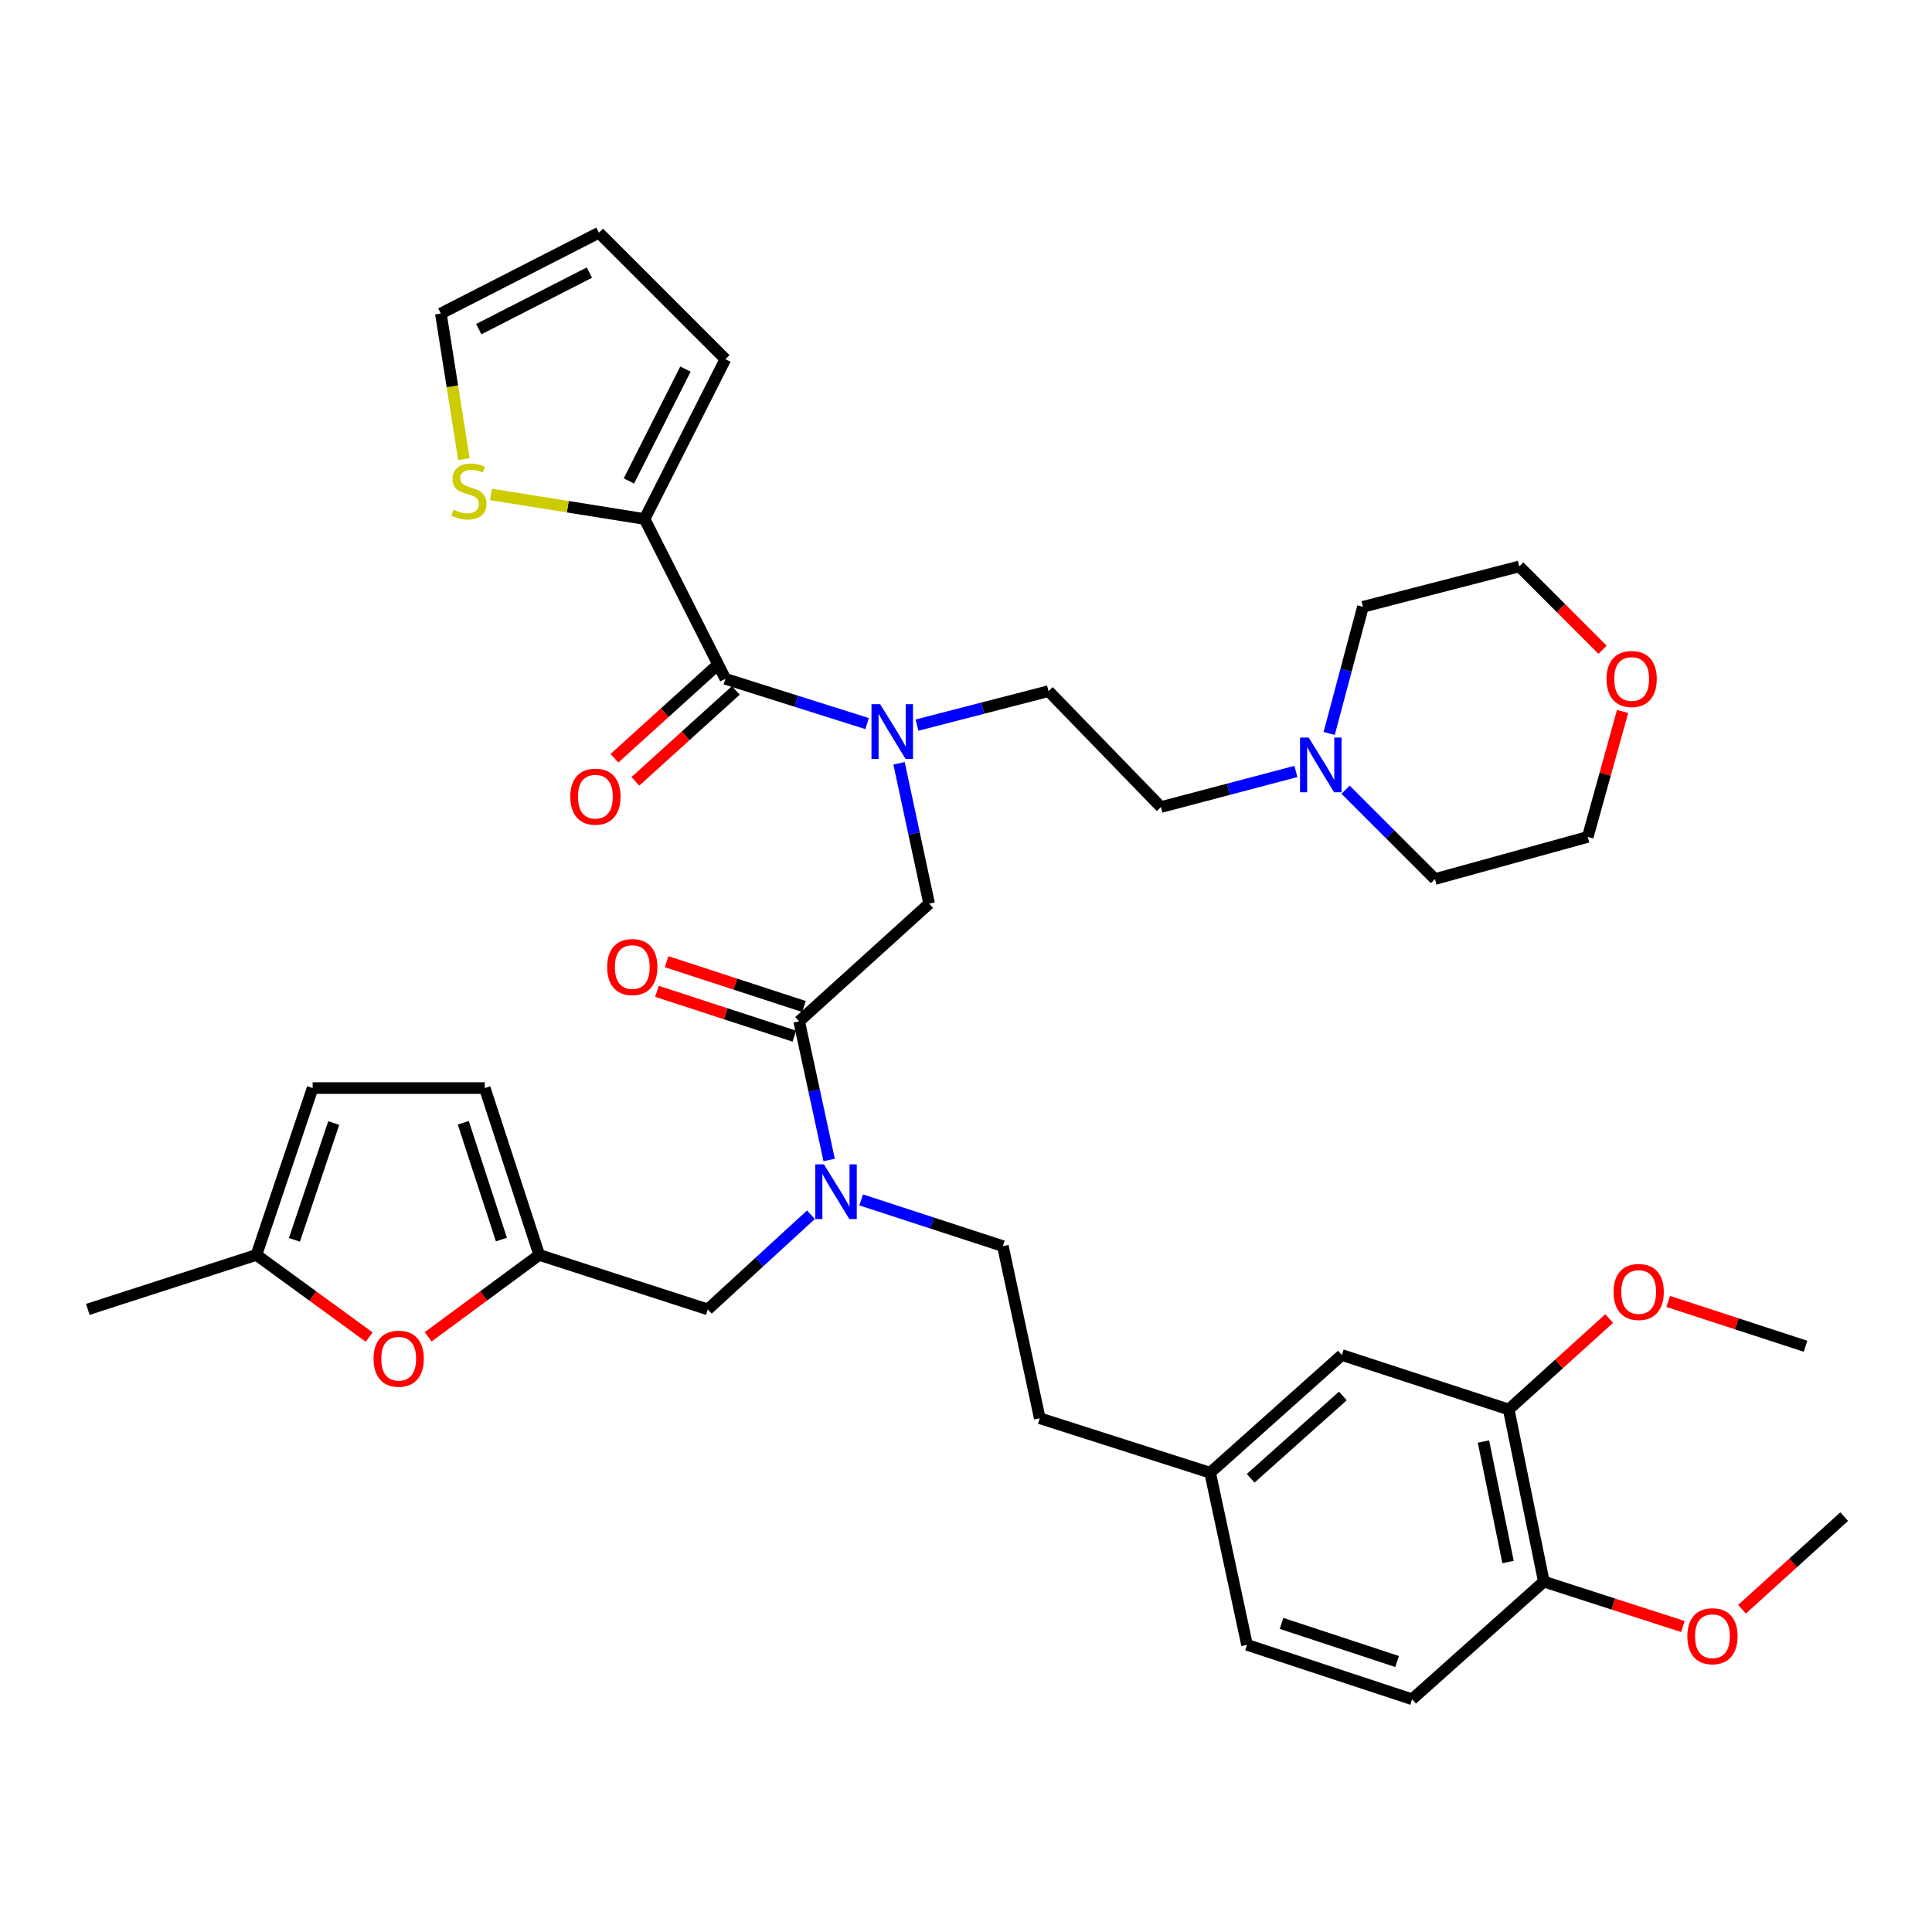 <?xml version='1.0' encoding='iso-8859-1'?>
<svg version='1.1' baseProfile='full'
              xmlns='http://www.w3.org/2000/svg'
                      xmlns:rdkit='http://www.rdkit.org/xml'
                      xmlns:xlink='http://www.w3.org/1999/xlink'
                  xml:space='preserve'
width='1000px' height='1000px' viewBox='0 0 1000 1000'>
<!-- END OF HEADER -->
<rect style='opacity:1.0;fill:#FFFFFF;stroke:none' width='1000' height='1000' x='0' y='0'> </rect>
<path class='bond-0' d='M 333.636,268.636 L 293.871,262.273' style='fill:none;fill-rule:evenodd;stroke:#000000;stroke-width:6px;stroke-linecap:butt;stroke-linejoin:miter;stroke-opacity:1' />
<path class='bond-0' d='M 293.871,262.273 L 254.105,255.91' style='fill:none;fill-rule:evenodd;stroke:#CCCC00;stroke-width:6px;stroke-linecap:butt;stroke-linejoin:miter;stroke-opacity:1' />
<path class='bond-1' d='M 333.636,268.636 L 375.458,185.906' style='fill:none;fill-rule:evenodd;stroke:#000000;stroke-width:6px;stroke-linecap:butt;stroke-linejoin:miter;stroke-opacity:1' />
<path class='bond-1' d='M 325.511,248.947 L 354.786,191.037' style='fill:none;fill-rule:evenodd;stroke:#000000;stroke-width:6px;stroke-linecap:butt;stroke-linejoin:miter;stroke-opacity:1' />
<path class='bond-2' d='M 333.636,268.636 L 375.458,351.365' style='fill:none;fill-rule:evenodd;stroke:#000000;stroke-width:6px;stroke-linecap:butt;stroke-linejoin:miter;stroke-opacity:1' />
<path class='bond-3' d='M 413.641,528.637 L 421.406,564.519' style='fill:none;fill-rule:evenodd;stroke:#000000;stroke-width:6px;stroke-linecap:butt;stroke-linejoin:miter;stroke-opacity:1' />
<path class='bond-3' d='M 421.406,564.519 L 429.171,600.401' style='fill:none;fill-rule:evenodd;stroke:#0000FF;stroke-width:6px;stroke-linecap:butt;stroke-linejoin:miter;stroke-opacity:1' />
<path class='bond-4' d='M 413.641,528.637 L 480.909,467.724' style='fill:none;fill-rule:evenodd;stroke:#000000;stroke-width:6px;stroke-linecap:butt;stroke-linejoin:miter;stroke-opacity:1' />
<path class='bond-5' d='M 416.143,520.968 L 380.594,509.37' style='fill:none;fill-rule:evenodd;stroke:#000000;stroke-width:6px;stroke-linecap:butt;stroke-linejoin:miter;stroke-opacity:1' />
<path class='bond-5' d='M 380.594,509.37 L 345.046,497.771' style='fill:none;fill-rule:evenodd;stroke:#FF0000;stroke-width:6px;stroke-linecap:butt;stroke-linejoin:miter;stroke-opacity:1' />
<path class='bond-5' d='M 411.138,536.306 L 375.59,524.707' style='fill:none;fill-rule:evenodd;stroke:#000000;stroke-width:6px;stroke-linecap:butt;stroke-linejoin:miter;stroke-opacity:1' />
<path class='bond-5' d='M 375.59,524.707 L 340.041,513.109' style='fill:none;fill-rule:evenodd;stroke:#FF0000;stroke-width:6px;stroke-linecap:butt;stroke-linejoin:miter;stroke-opacity:1' />
<path class='bond-6' d='M 480.909,467.724 L 473.124,431.401' style='fill:none;fill-rule:evenodd;stroke:#000000;stroke-width:6px;stroke-linecap:butt;stroke-linejoin:miter;stroke-opacity:1' />
<path class='bond-6' d='M 473.124,431.401 L 465.34,395.077' style='fill:none;fill-rule:evenodd;stroke:#0000FF;stroke-width:6px;stroke-linecap:butt;stroke-linejoin:miter;stroke-opacity:1' />
<path class='bond-7' d='M 448.813,374.533 L 412.135,362.949' style='fill:none;fill-rule:evenodd;stroke:#0000FF;stroke-width:6px;stroke-linecap:butt;stroke-linejoin:miter;stroke-opacity:1' />
<path class='bond-7' d='M 412.135,362.949 L 375.458,351.365' style='fill:none;fill-rule:evenodd;stroke:#000000;stroke-width:6px;stroke-linecap:butt;stroke-linejoin:miter;stroke-opacity:1' />
<path class='bond-8' d='M 474.646,375.324 L 508.687,366.526' style='fill:none;fill-rule:evenodd;stroke:#0000FF;stroke-width:6px;stroke-linecap:butt;stroke-linejoin:miter;stroke-opacity:1' />
<path class='bond-8' d='M 508.687,366.526 L 542.727,357.729' style='fill:none;fill-rule:evenodd;stroke:#000000;stroke-width:6px;stroke-linecap:butt;stroke-linejoin:miter;stroke-opacity:1' />
<path class='bond-9' d='M 370.044,345.385 L 344.04,368.926' style='fill:none;fill-rule:evenodd;stroke:#000000;stroke-width:6px;stroke-linecap:butt;stroke-linejoin:miter;stroke-opacity:1' />
<path class='bond-9' d='M 344.04,368.926 L 318.036,392.467' style='fill:none;fill-rule:evenodd;stroke:#FF0000;stroke-width:6px;stroke-linecap:butt;stroke-linejoin:miter;stroke-opacity:1' />
<path class='bond-9' d='M 380.872,357.345 L 354.867,380.886' style='fill:none;fill-rule:evenodd;stroke:#000000;stroke-width:6px;stroke-linecap:butt;stroke-linejoin:miter;stroke-opacity:1' />
<path class='bond-9' d='M 354.867,380.886 L 328.863,404.427' style='fill:none;fill-rule:evenodd;stroke:#FF0000;stroke-width:6px;stroke-linecap:butt;stroke-linejoin:miter;stroke-opacity:1' />
<path class='bond-10' d='M 240.12,237.644 L 234.152,199.958' style='fill:none;fill-rule:evenodd;stroke:#CCCC00;stroke-width:6px;stroke-linecap:butt;stroke-linejoin:miter;stroke-opacity:1' />
<path class='bond-10' d='M 234.152,199.958 L 228.185,162.271' style='fill:none;fill-rule:evenodd;stroke:#000000;stroke-width:6px;stroke-linecap:butt;stroke-linejoin:miter;stroke-opacity:1' />
<path class='bond-11' d='M 375.458,185.906 L 310,120.458' style='fill:none;fill-rule:evenodd;stroke:#000000;stroke-width:6px;stroke-linecap:butt;stroke-linejoin:miter;stroke-opacity:1' />
<path class='bond-12' d='M 670.757,399.308 L 635.832,408.518' style='fill:none;fill-rule:evenodd;stroke:#0000FF;stroke-width:6px;stroke-linecap:butt;stroke-linejoin:miter;stroke-opacity:1' />
<path class='bond-12' d='M 635.832,408.518 L 600.907,417.728' style='fill:none;fill-rule:evenodd;stroke:#000000;stroke-width:6px;stroke-linecap:butt;stroke-linejoin:miter;stroke-opacity:1' />
<path class='bond-13' d='M 696.465,408.739 L 719.597,431.868' style='fill:none;fill-rule:evenodd;stroke:#0000FF;stroke-width:6px;stroke-linecap:butt;stroke-linejoin:miter;stroke-opacity:1' />
<path class='bond-13' d='M 719.597,431.868 L 742.73,454.996' style='fill:none;fill-rule:evenodd;stroke:#000000;stroke-width:6px;stroke-linecap:butt;stroke-linejoin:miter;stroke-opacity:1' />
<path class='bond-14' d='M 687.976,379.635 L 696.714,346.861' style='fill:none;fill-rule:evenodd;stroke:#0000FF;stroke-width:6px;stroke-linecap:butt;stroke-linejoin:miter;stroke-opacity:1' />
<path class='bond-14' d='M 696.714,346.861 L 705.452,314.087' style='fill:none;fill-rule:evenodd;stroke:#000000;stroke-width:6px;stroke-linecap:butt;stroke-linejoin:miter;stroke-opacity:1' />
<path class='bond-15' d='M 366.36,677.729 L 279.096,649.549' style='fill:none;fill-rule:evenodd;stroke:#000000;stroke-width:6px;stroke-linecap:butt;stroke-linejoin:miter;stroke-opacity:1' />
<path class='bond-16' d='M 366.36,677.729 L 393.046,653.235' style='fill:none;fill-rule:evenodd;stroke:#000000;stroke-width:6px;stroke-linecap:butt;stroke-linejoin:miter;stroke-opacity:1' />
<path class='bond-16' d='M 393.046,653.235 L 419.731,628.741' style='fill:none;fill-rule:evenodd;stroke:#0000FF;stroke-width:6px;stroke-linecap:butt;stroke-linejoin:miter;stroke-opacity:1' />
<path class='bond-17' d='M 445.734,621.061 L 482.413,633.029' style='fill:none;fill-rule:evenodd;stroke:#0000FF;stroke-width:6px;stroke-linecap:butt;stroke-linejoin:miter;stroke-opacity:1' />
<path class='bond-17' d='M 482.413,633.029 L 519.091,644.996' style='fill:none;fill-rule:evenodd;stroke:#000000;stroke-width:6px;stroke-linecap:butt;stroke-linejoin:miter;stroke-opacity:1' />
<path class='bond-18' d='M 829.484,336.308 L 807.923,314.747' style='fill:none;fill-rule:evenodd;stroke:#FF0000;stroke-width:6px;stroke-linecap:butt;stroke-linejoin:miter;stroke-opacity:1' />
<path class='bond-18' d='M 807.923,314.747 L 786.362,293.186' style='fill:none;fill-rule:evenodd;stroke:#000000;stroke-width:6px;stroke-linecap:butt;stroke-linejoin:miter;stroke-opacity:1' />
<path class='bond-19' d='M 839.853,368.248 L 830.836,400.714' style='fill:none;fill-rule:evenodd;stroke:#FF0000;stroke-width:6px;stroke-linecap:butt;stroke-linejoin:miter;stroke-opacity:1' />
<path class='bond-19' d='M 830.836,400.714 L 821.82,433.18' style='fill:none;fill-rule:evenodd;stroke:#000000;stroke-width:6px;stroke-linecap:butt;stroke-linejoin:miter;stroke-opacity:1' />
<path class='bond-20' d='M 600.907,417.728 L 542.727,357.729' style='fill:none;fill-rule:evenodd;stroke:#000000;stroke-width:6px;stroke-linecap:butt;stroke-linejoin:miter;stroke-opacity:1' />
<path class='bond-21' d='M 191.083,692.056 L 161.905,670.803' style='fill:none;fill-rule:evenodd;stroke:#FF0000;stroke-width:6px;stroke-linecap:butt;stroke-linejoin:miter;stroke-opacity:1' />
<path class='bond-21' d='M 161.905,670.803 L 132.728,649.549' style='fill:none;fill-rule:evenodd;stroke:#000000;stroke-width:6px;stroke-linecap:butt;stroke-linejoin:miter;stroke-opacity:1' />
<path class='bond-22' d='M 221.619,691.932 L 250.357,670.741' style='fill:none;fill-rule:evenodd;stroke:#FF0000;stroke-width:6px;stroke-linecap:butt;stroke-linejoin:miter;stroke-opacity:1' />
<path class='bond-22' d='M 250.357,670.741 L 279.096,649.549' style='fill:none;fill-rule:evenodd;stroke:#000000;stroke-width:6px;stroke-linecap:butt;stroke-linejoin:miter;stroke-opacity:1' />
<path class='bond-23' d='M 132.728,649.549 L 161.822,563.181' style='fill:none;fill-rule:evenodd;stroke:#000000;stroke-width:6px;stroke-linecap:butt;stroke-linejoin:miter;stroke-opacity:1' />
<path class='bond-23' d='M 152.382,641.744 L 172.748,581.287' style='fill:none;fill-rule:evenodd;stroke:#000000;stroke-width:6px;stroke-linecap:butt;stroke-linejoin:miter;stroke-opacity:1' />
<path class='bond-24' d='M 132.728,649.549 L 45.455,677.729' style='fill:none;fill-rule:evenodd;stroke:#000000;stroke-width:6px;stroke-linecap:butt;stroke-linejoin:miter;stroke-opacity:1' />
<path class='bond-25' d='M 161.822,563.181 L 250.907,563.181' style='fill:none;fill-rule:evenodd;stroke:#000000;stroke-width:6px;stroke-linecap:butt;stroke-linejoin:miter;stroke-opacity:1' />
<path class='bond-26' d='M 250.907,563.181 L 279.096,649.549' style='fill:none;fill-rule:evenodd;stroke:#000000;stroke-width:6px;stroke-linecap:butt;stroke-linejoin:miter;stroke-opacity:1' />
<path class='bond-26' d='M 239.798,581.142 L 259.53,641.6' style='fill:none;fill-rule:evenodd;stroke:#000000;stroke-width:6px;stroke-linecap:butt;stroke-linejoin:miter;stroke-opacity:1' />
<path class='bond-27' d='M 780.912,729.545 L 799.09,818.638' style='fill:none;fill-rule:evenodd;stroke:#000000;stroke-width:6px;stroke-linecap:butt;stroke-linejoin:miter;stroke-opacity:1' />
<path class='bond-27' d='M 767.831,746.134 L 780.555,808.499' style='fill:none;fill-rule:evenodd;stroke:#000000;stroke-width:6px;stroke-linecap:butt;stroke-linejoin:miter;stroke-opacity:1' />
<path class='bond-28' d='M 780.912,729.545 L 694.544,701.365' style='fill:none;fill-rule:evenodd;stroke:#000000;stroke-width:6px;stroke-linecap:butt;stroke-linejoin:miter;stroke-opacity:1' />
<path class='bond-29' d='M 780.912,729.545 L 806.912,706.005' style='fill:none;fill-rule:evenodd;stroke:#000000;stroke-width:6px;stroke-linecap:butt;stroke-linejoin:miter;stroke-opacity:1' />
<path class='bond-29' d='M 806.912,706.005 L 832.912,682.465' style='fill:none;fill-rule:evenodd;stroke:#FF0000;stroke-width:6px;stroke-linecap:butt;stroke-linejoin:miter;stroke-opacity:1' />
<path class='bond-30' d='M 799.09,818.638 L 730.907,879.542' style='fill:none;fill-rule:evenodd;stroke:#000000;stroke-width:6px;stroke-linecap:butt;stroke-linejoin:miter;stroke-opacity:1' />
<path class='bond-31' d='M 799.09,818.638 L 835.08,830.259' style='fill:none;fill-rule:evenodd;stroke:#000000;stroke-width:6px;stroke-linecap:butt;stroke-linejoin:miter;stroke-opacity:1' />
<path class='bond-31' d='M 835.08,830.259 L 871.07,841.88' style='fill:none;fill-rule:evenodd;stroke:#FF0000;stroke-width:6px;stroke-linecap:butt;stroke-linejoin:miter;stroke-opacity:1' />
<path class='bond-32' d='M 694.544,701.365 L 626.362,762.269' style='fill:none;fill-rule:evenodd;stroke:#000000;stroke-width:6px;stroke-linecap:butt;stroke-linejoin:miter;stroke-opacity:1' />
<path class='bond-32' d='M 695.065,722.533 L 647.337,765.166' style='fill:none;fill-rule:evenodd;stroke:#000000;stroke-width:6px;stroke-linecap:butt;stroke-linejoin:miter;stroke-opacity:1' />
<path class='bond-33' d='M 730.907,879.542 L 645.453,851.362' style='fill:none;fill-rule:evenodd;stroke:#000000;stroke-width:6px;stroke-linecap:butt;stroke-linejoin:miter;stroke-opacity:1' />
<path class='bond-33' d='M 723.142,859.993 L 663.324,840.267' style='fill:none;fill-rule:evenodd;stroke:#000000;stroke-width:6px;stroke-linecap:butt;stroke-linejoin:miter;stroke-opacity:1' />
<path class='bond-34' d='M 626.362,762.269 L 645.453,851.362' style='fill:none;fill-rule:evenodd;stroke:#000000;stroke-width:6px;stroke-linecap:butt;stroke-linejoin:miter;stroke-opacity:1' />
<path class='bond-35' d='M 626.362,762.269 L 538.183,734.089' style='fill:none;fill-rule:evenodd;stroke:#000000;stroke-width:6px;stroke-linecap:butt;stroke-linejoin:miter;stroke-opacity:1' />
<path class='bond-36' d='M 863.452,673.623 L 899,685.222' style='fill:none;fill-rule:evenodd;stroke:#FF0000;stroke-width:6px;stroke-linecap:butt;stroke-linejoin:miter;stroke-opacity:1' />
<path class='bond-36' d='M 899,685.222 L 934.549,696.821' style='fill:none;fill-rule:evenodd;stroke:#000000;stroke-width:6px;stroke-linecap:butt;stroke-linejoin:miter;stroke-opacity:1' />
<path class='bond-37' d='M 901.664,832.945 L 928.105,808.972' style='fill:none;fill-rule:evenodd;stroke:#FF0000;stroke-width:6px;stroke-linecap:butt;stroke-linejoin:miter;stroke-opacity:1' />
<path class='bond-37' d='M 928.105,808.972 L 954.545,785' style='fill:none;fill-rule:evenodd;stroke:#000000;stroke-width:6px;stroke-linecap:butt;stroke-linejoin:miter;stroke-opacity:1' />
<path class='bond-38' d='M 519.091,644.996 L 538.183,734.089' style='fill:none;fill-rule:evenodd;stroke:#000000;stroke-width:6px;stroke-linecap:butt;stroke-linejoin:miter;stroke-opacity:1' />
<path class='bond-39' d='M 742.73,454.996 L 821.82,433.18' style='fill:none;fill-rule:evenodd;stroke:#000000;stroke-width:6px;stroke-linecap:butt;stroke-linejoin:miter;stroke-opacity:1' />
<path class='bond-40' d='M 705.452,314.087 L 786.362,293.186' style='fill:none;fill-rule:evenodd;stroke:#000000;stroke-width:6px;stroke-linecap:butt;stroke-linejoin:miter;stroke-opacity:1' />
<path class='bond-41' d='M 228.185,162.271 L 310,120.458' style='fill:none;fill-rule:evenodd;stroke:#000000;stroke-width:6px;stroke-linecap:butt;stroke-linejoin:miter;stroke-opacity:1' />
<path class='bond-41' d='M 247.799,170.365 L 305.07,141.096' style='fill:none;fill-rule:evenodd;stroke:#000000;stroke-width:6px;stroke-linecap:butt;stroke-linejoin:miter;stroke-opacity:1' />
<path  class='atom-3' d='M 314.272 500.537
Q 314.272 493.737, 317.632 489.937
Q 320.992 486.137, 327.272 486.137
Q 333.552 486.137, 336.912 489.937
Q 340.272 493.737, 340.272 500.537
Q 340.272 507.417, 336.872 511.337
Q 333.472 515.217, 327.272 515.217
Q 321.032 515.217, 317.632 511.337
Q 314.272 507.457, 314.272 500.537
M 327.272 512.017
Q 331.592 512.017, 333.912 509.137
Q 336.272 506.217, 336.272 500.537
Q 336.272 494.977, 333.912 492.177
Q 331.592 489.337, 327.272 489.337
Q 322.952 489.337, 320.592 492.137
Q 318.272 494.937, 318.272 500.537
Q 318.272 506.257, 320.592 509.137
Q 322.952 512.017, 327.272 512.017
' fill='#FF0000'/>
<path  class='atom-4' d='M 455.557 364.48
L 464.837 379.48
Q 465.757 380.96, 467.237 383.64
Q 468.717 386.32, 468.797 386.48
L 468.797 364.48
L 472.557 364.48
L 472.557 392.8
L 468.677 392.8
L 458.717 376.4
Q 457.557 374.48, 456.317 372.28
Q 455.117 370.08, 454.757 369.4
L 454.757 392.8
L 451.077 392.8
L 451.077 364.48
L 455.557 364.48
' fill='#0000FF'/>
<path  class='atom-6' d='M 295.181 412.349
Q 295.181 405.549, 298.541 401.749
Q 301.901 397.949, 308.181 397.949
Q 314.461 397.949, 317.821 401.749
Q 321.181 405.549, 321.181 412.349
Q 321.181 419.229, 317.781 423.149
Q 314.381 427.029, 308.181 427.029
Q 301.941 427.029, 298.541 423.149
Q 295.181 419.269, 295.181 412.349
M 308.181 423.829
Q 312.501 423.829, 314.821 420.949
Q 317.181 418.029, 317.181 412.349
Q 317.181 406.789, 314.821 403.989
Q 312.501 401.149, 308.181 401.149
Q 303.861 401.149, 301.501 403.949
Q 299.181 406.749, 299.181 412.349
Q 299.181 418.069, 301.501 420.949
Q 303.861 423.829, 308.181 423.829
' fill='#FF0000'/>
<path  class='atom-7' d='M 234.723 263.809
Q 235.043 263.929, 236.363 264.489
Q 237.683 265.049, 239.123 265.409
Q 240.603 265.729, 242.043 265.729
Q 244.723 265.729, 246.283 264.449
Q 247.843 263.129, 247.843 260.849
Q 247.843 259.289, 247.043 258.329
Q 246.283 257.369, 245.083 256.849
Q 243.883 256.329, 241.883 255.729
Q 239.363 254.969, 237.843 254.249
Q 236.363 253.529, 235.283 252.009
Q 234.243 250.489, 234.243 247.929
Q 234.243 244.369, 236.643 242.169
Q 239.083 239.969, 243.883 239.969
Q 247.163 239.969, 250.883 241.529
L 249.963 244.609
Q 246.563 243.209, 244.003 243.209
Q 241.243 243.209, 239.723 244.369
Q 238.203 245.489, 238.243 247.449
Q 238.243 248.969, 239.003 249.889
Q 239.803 250.809, 240.923 251.329
Q 242.083 251.849, 244.003 252.449
Q 246.563 253.249, 248.083 254.049
Q 249.603 254.849, 250.683 256.489
Q 251.803 258.089, 251.803 260.849
Q 251.803 264.769, 249.163 266.889
Q 246.563 268.969, 242.203 268.969
Q 239.683 268.969, 237.763 268.409
Q 235.883 267.889, 233.643 266.969
L 234.723 263.809
' fill='#CCCC00'/>
<path  class='atom-9' d='M 677.376 381.752
L 686.656 396.752
Q 687.576 398.232, 689.056 400.912
Q 690.536 403.592, 690.616 403.752
L 690.616 381.752
L 694.376 381.752
L 694.376 410.072
L 690.496 410.072
L 680.536 393.672
Q 679.376 391.752, 678.136 389.552
Q 676.936 387.352, 676.576 386.672
L 676.576 410.072
L 672.896 410.072
L 672.896 381.752
L 677.376 381.752
' fill='#0000FF'/>
<path  class='atom-11' d='M 426.463 602.656
L 435.743 617.656
Q 436.663 619.136, 438.143 621.816
Q 439.623 624.496, 439.703 624.656
L 439.703 602.656
L 443.463 602.656
L 443.463 630.976
L 439.583 630.976
L 429.623 614.576
Q 428.463 612.656, 427.223 610.456
Q 426.023 608.256, 425.663 607.576
L 425.663 630.976
L 421.983 630.976
L 421.983 602.656
L 426.463 602.656
' fill='#0000FF'/>
<path  class='atom-12' d='M 831.541 351.445
Q 831.541 344.645, 834.901 340.845
Q 838.261 337.045, 844.541 337.045
Q 850.821 337.045, 854.181 340.845
Q 857.541 344.645, 857.541 351.445
Q 857.541 358.325, 854.141 362.245
Q 850.741 366.125, 844.541 366.125
Q 838.301 366.125, 834.901 362.245
Q 831.541 358.365, 831.541 351.445
M 844.541 362.925
Q 848.861 362.925, 851.181 360.045
Q 853.541 357.125, 853.541 351.445
Q 853.541 345.885, 851.181 343.085
Q 848.861 340.245, 844.541 340.245
Q 840.221 340.245, 837.861 343.045
Q 835.541 345.845, 835.541 351.445
Q 835.541 357.165, 837.861 360.045
Q 840.221 362.925, 844.541 362.925
' fill='#FF0000'/>
<path  class='atom-14' d='M 193.36 703.264
Q 193.36 696.464, 196.72 692.664
Q 200.08 688.864, 206.36 688.864
Q 212.64 688.864, 216 692.664
Q 219.36 696.464, 219.36 703.264
Q 219.36 710.144, 215.96 714.064
Q 212.56 717.944, 206.36 717.944
Q 200.12 717.944, 196.72 714.064
Q 193.36 710.184, 193.36 703.264
M 206.36 714.744
Q 210.68 714.744, 213 711.864
Q 215.36 708.944, 215.36 703.264
Q 215.36 697.704, 213 694.904
Q 210.68 692.064, 206.36 692.064
Q 202.04 692.064, 199.68 694.864
Q 197.36 697.664, 197.36 703.264
Q 197.36 708.984, 199.68 711.864
Q 202.04 714.744, 206.36 714.744
' fill='#FF0000'/>
<path  class='atom-26' d='M 835.18 668.721
Q 835.18 661.921, 838.54 658.121
Q 841.9 654.321, 848.18 654.321
Q 854.46 654.321, 857.82 658.121
Q 861.18 661.921, 861.18 668.721
Q 861.18 675.601, 857.78 679.521
Q 854.38 683.401, 848.18 683.401
Q 841.94 683.401, 838.54 679.521
Q 835.18 675.641, 835.18 668.721
M 848.18 680.201
Q 852.5 680.201, 854.82 677.321
Q 857.18 674.401, 857.18 668.721
Q 857.18 663.161, 854.82 660.361
Q 852.5 657.521, 848.18 657.521
Q 843.86 657.521, 841.5 660.321
Q 839.18 663.121, 839.18 668.721
Q 839.18 674.441, 841.5 677.321
Q 843.86 680.201, 848.18 680.201
' fill='#FF0000'/>
<path  class='atom-27' d='M 873.363 846.898
Q 873.363 840.098, 876.723 836.298
Q 880.083 832.498, 886.363 832.498
Q 892.643 832.498, 896.003 836.298
Q 899.363 840.098, 899.363 846.898
Q 899.363 853.778, 895.963 857.698
Q 892.563 861.578, 886.363 861.578
Q 880.123 861.578, 876.723 857.698
Q 873.363 853.818, 873.363 846.898
M 886.363 858.378
Q 890.683 858.378, 893.003 855.498
Q 895.363 852.578, 895.363 846.898
Q 895.363 841.338, 893.003 838.538
Q 890.683 835.698, 886.363 835.698
Q 882.043 835.698, 879.683 838.498
Q 877.363 841.298, 877.363 846.898
Q 877.363 852.618, 879.683 855.498
Q 882.043 858.378, 886.363 858.378
' fill='#FF0000'/>
</svg>
